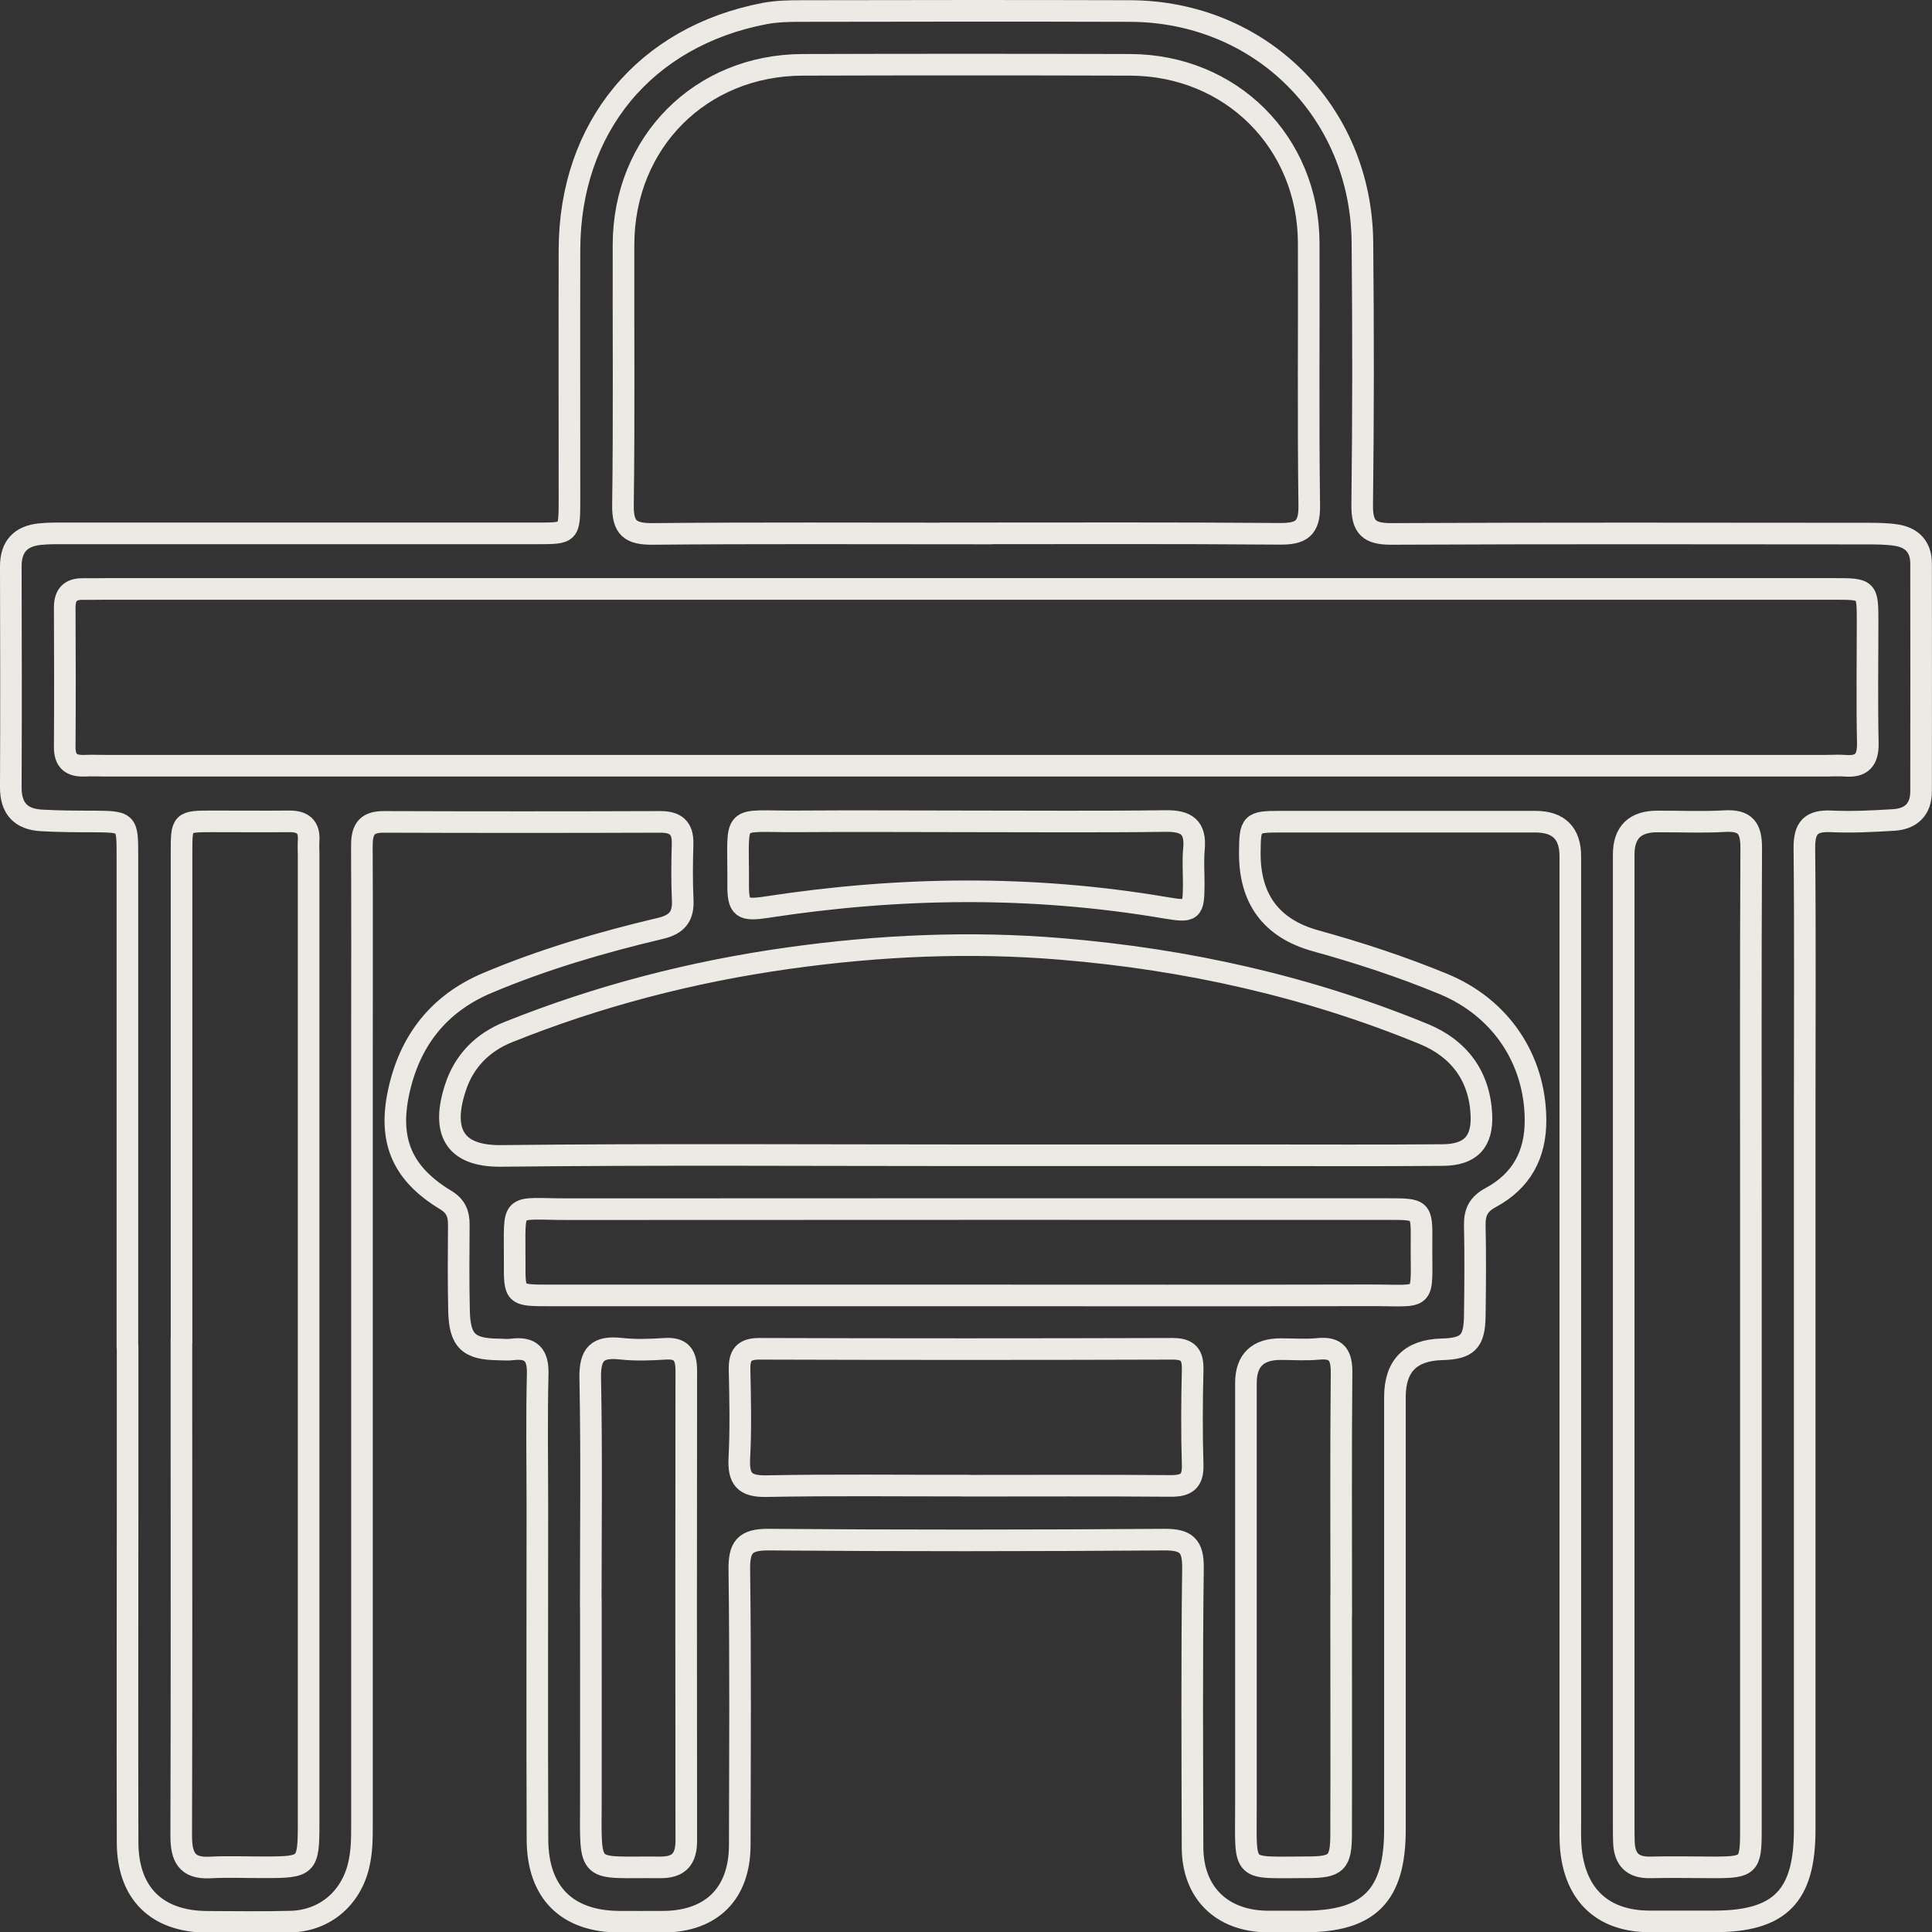 <?xml version="1.0" encoding="UTF-8"?>
<svg id="Calque_2" data-name="Calque 2" xmlns="http://www.w3.org/2000/svg" viewBox="0 0 178.79 178.82">
  <rect x="0" y="0" width="178.79" height="178.82" fill="#333333" stroke="none"/>
  <defs>
    <style>
      .cls-1 {
        fill: none;
        stroke: #edeae5;
        stroke-miterlimit: 10;
        stroke-width: 2px;
      }
    </style>
  </defs>
  <g id="Calque_1-2" data-name="Calque 1">
    <path class="cls-1" d="m11.79,124.6c0-15.14,0-30.28,0-45.41,0-3.15,0-3.15-3.24-3.17-1.58,0-3.16-.01-4.73-.1-1.88-.11-2.83-1.1-2.82-3.06.03-6.82.02-13.63,0-20.45,0-1.85.93-2.8,2.69-2.98.85-.09,1.72-.07,2.58-.07,14.49,0,28.98,0,43.48,0,2.94,0,2.94-.01,2.95-3.01,0-7.75-.02-15.5,0-23.25.03-11.32,6.98-19.73,18.07-21.85,1.12-.21,2.28-.23,3.42-.23,10.12-.02,20.23-.03,30.35,0,12.06.02,21.42,9.28,21.54,21.38.08,8.11.08,16.21-.02,24.32-.03,2.09.66,2.7,2.71,2.69,14.64-.07,29.27-.04,43.91-.03.93,0,1.87,0,2.79.14,1.47.22,2.31,1.1,2.31,2.63.01,7.03.01,14.06,0,21.09,0,1.65-.93,2.54-2.52,2.64-1.93.12-3.87.22-5.8.13-1.87-.09-2.5.6-2.48,2.48.08,8.03.03,16.07.03,24.11,0,22.24,0,44.48,0,66.72,0,6.17-2.29,8.49-8.38,8.49-2.01,0-4.02.01-6.03,0-4.07-.03-6.61-2.21-7.17-6.22-.15-1.06-.11-2.15-.11-3.22,0-29.7,0-59.4,0-89.11q0-3.21-3.21-3.22c-7.89,0-15.78,0-23.68,0-2.64,0-2.75.13-2.77,2.83q-.06,6.48,6.08,8.19c4.01,1.11,7.96,2.4,11.81,3.99,5.33,2.19,8.5,6.97,8.55,12.54.03,3.27-1.31,5.7-4.14,7.23-1.12.6-1.5,1.34-1.48,2.56.06,2.8.04,5.6,0,8.39-.03,2.42-.67,3.04-3.07,3.1q-4.32.12-4.32,4.4c0,13.34,0,26.69,0,40.03,0,6.12-2.37,8.52-8.41,8.52-1.15,0-2.3.01-3.44,0-4.2-.06-6.86-2.68-6.88-6.85-.02-8.61-.07-17.22.04-25.83.03-2.08-.6-2.68-2.67-2.66-12.2.09-24.39.1-36.59,0-2.26-.02-2.75.73-2.72,2.84.11,8.46.06,16.93.04,25.4,0,4.49-2.58,7.08-7.05,7.12-1.36.01-2.73,0-4.09,0-4.85-.02-7.57-2.7-7.58-7.62-.04-10.26-.01-20.52-.01-30.78,0-4.09-.07-8.18.03-12.27.05-1.81-.62-2.51-2.37-2.29-.42.05-.86.01-1.29,0-2.74-.03-3.56-.8-3.62-3.6-.06-2.65-.04-5.31-.02-7.96,0-1.01-.28-1.71-1.23-2.28-3.98-2.41-5.32-5.45-4.33-10.01,1.02-4.72,3.7-8.17,8.22-10.07,5.17-2.18,10.53-3.75,15.98-5.04,1.57-.37,2.16-1.11,2.08-2.67-.08-1.72-.06-3.44-.01-5.16.04-1.48-.64-2.04-2.08-2.03-8.54.03-17.08.03-25.61,0-1.71,0-2,.89-1.99,2.32.03,6.17.01,12.34.01,18.51,0,23.96,0,47.92,0,71.89,0,1.29,0,2.57-.31,3.85-.72,3.05-3.14,5.12-6.28,5.2-2.58.07-5.17.03-7.75.02-4.67-.03-7.34-2.66-7.35-7.35-.03-10.47,0-20.95,0-31.42,0-4.81,0-9.61,0-14.42ZM89.65,54.5c-26.61,0-53.21,0-79.82,0-.72,0-1.43.02-2.15.01-1.16-.02-1.69.52-1.69,1.7.02,4.3.03,8.61,0,12.91-.01,1.33.62,1.79,1.85,1.74.64-.03,1.29,0,1.94,0,53.07,0,106.14,0,159.21,0,.57,0,1.15-.04,1.72,0,1.56.14,2.18-.51,2.14-2.11-.08-3.73-.02-7.46-.02-11.19,0-3.05,0-3.06-3.13-3.06-26.68,0-53.36,0-80.03,0Zm-.27-5.14c9.68,0,19.35-.04,29.03.04,1.98.02,2.79-.47,2.75-2.63-.11-8.1-.02-16.2-.05-24.3-.04-9.31-7.19-16.44-16.52-16.47-10.11-.03-20.21-.03-30.32,0-9.44.03-16.55,7.17-16.57,16.64-.02,8.03.06,16.06-.05,24.09-.03,2.1.66,2.69,2.71,2.68,9.68-.09,19.35-.04,29.03-.04Zm.03,57.55c8.97,0,17.93,0,26.9,0,5.74,0,11.48.03,17.21-.02,2.57-.02,3.69-1.22,3.57-3.74-.17-3.6-2.09-6.12-5.31-7.45-10.75-4.42-21.97-6.92-33.54-7.88-8.46-.71-16.89-.33-25.29.85-8.91,1.25-17.56,3.49-25.91,6.84-2.4.96-4.1,2.7-4.89,5.13-1.3,3.95-.22,6.38,4.22,6.33,14.34-.16,28.69-.06,43.04-.06Zm-72.62,17.16c0,2.15,0,4.3,0,6.45,0,13.12.02,26.24-.02,39.36,0,1.9.47,3.05,2.64,2.94,1.72-.09,3.44-.01,5.16-.02,3.85,0,3.99-.14,3.99-4,0-29.9,0-59.8,0-89.7,0-.43-.03-.86,0-1.29.09-1.3-.54-1.81-1.79-1.8-2.37.02-4.73,0-7.1,0-2.86,0-2.87.02-2.87,2.87,0,15.06,0,30.11,0,45.17Zm145.24.24c0-3.87,0-7.74,0-11.62,0-11.4-.03-22.8.03-34.2.01-1.86-.55-2.61-2.45-2.5-2.07.12-4.16.02-6.24.03q-3.11,0-3.11,3.06c0,29.97,0,59.94,0,89.91,0,.5,0,1,.02,1.51.06,1.56.8,2.35,2.44,2.31,2.01-.05,4.01,0,6.02,0,3.07-.01,3.29-.22,3.29-3.32,0-15.06,0-30.11,0-45.17Zm-72.55-4.43c12.4,0,24.8.02,37.2-.01,5.56-.02,4.82.77,4.87-4.94.03-3.03,0-3.04-3.11-3.04-25.3,0-50.61-.01-75.91.01-5.49,0-4.87-.79-4.9,4.93-.02,3.04,0,3.05,3.15,3.05,12.9,0,25.81,0,38.71,0Zm-.06,17.61c6.3,0,12.61-.03,18.91.02,1.44.01,2.09-.41,2.04-1.96-.09-2.93-.07-5.87,0-8.81.03-1.36-.42-1.92-1.85-1.92-12.75.04-25.5.04-38.26,0-1.45,0-1.85.61-1.82,1.94.06,2.72.12,5.45-.02,8.17-.1,1.93.47,2.64,2.51,2.6,6.16-.12,12.32-.04,18.48-.05Zm-34.74,10.92c0,6.1.01,12.2,0,18.29-.02,6.9-.39,6.04,6.39,6.11,1.75.02,2.44-.76,2.44-2.47-.02-14.49-.02-28.98,0-43.48,0-1.44-.44-2.14-1.97-2.04-1.36.09-2.74.14-4.09-.01-2.13-.23-2.87.46-2.83,2.71.14,6.96.05,13.92.05,20.88Zm69.44.18c0-7.17-.04-14.35.03-21.52.02-1.65-.44-2.42-2.19-2.24-1.14.11-2.29.02-3.44.02q-3.21,0-3.22,3.13c0,13.06,0,26.11,0,39.17,0,6.25-.5,5.65,5.69,5.65,2.7,0,3.12-.41,3.12-3.12.02-7.03,0-14.06,0-21.09Zm-34.51-72.58c-5.23,0-10.46-.04-15.69,0-6.44.06-5.56-.94-5.61,5.77-.02,2.3.36,2.52,2.71,2.16,12.25-1.88,24.49-2.02,36.73.05,2.61.44,2.71.35,2.72-2.21,0-1.07-.08-2.16.02-3.22.19-2.01-.7-2.61-2.63-2.58-6.09.08-12.18.03-18.26.03Z"/>
  </g>
</svg>